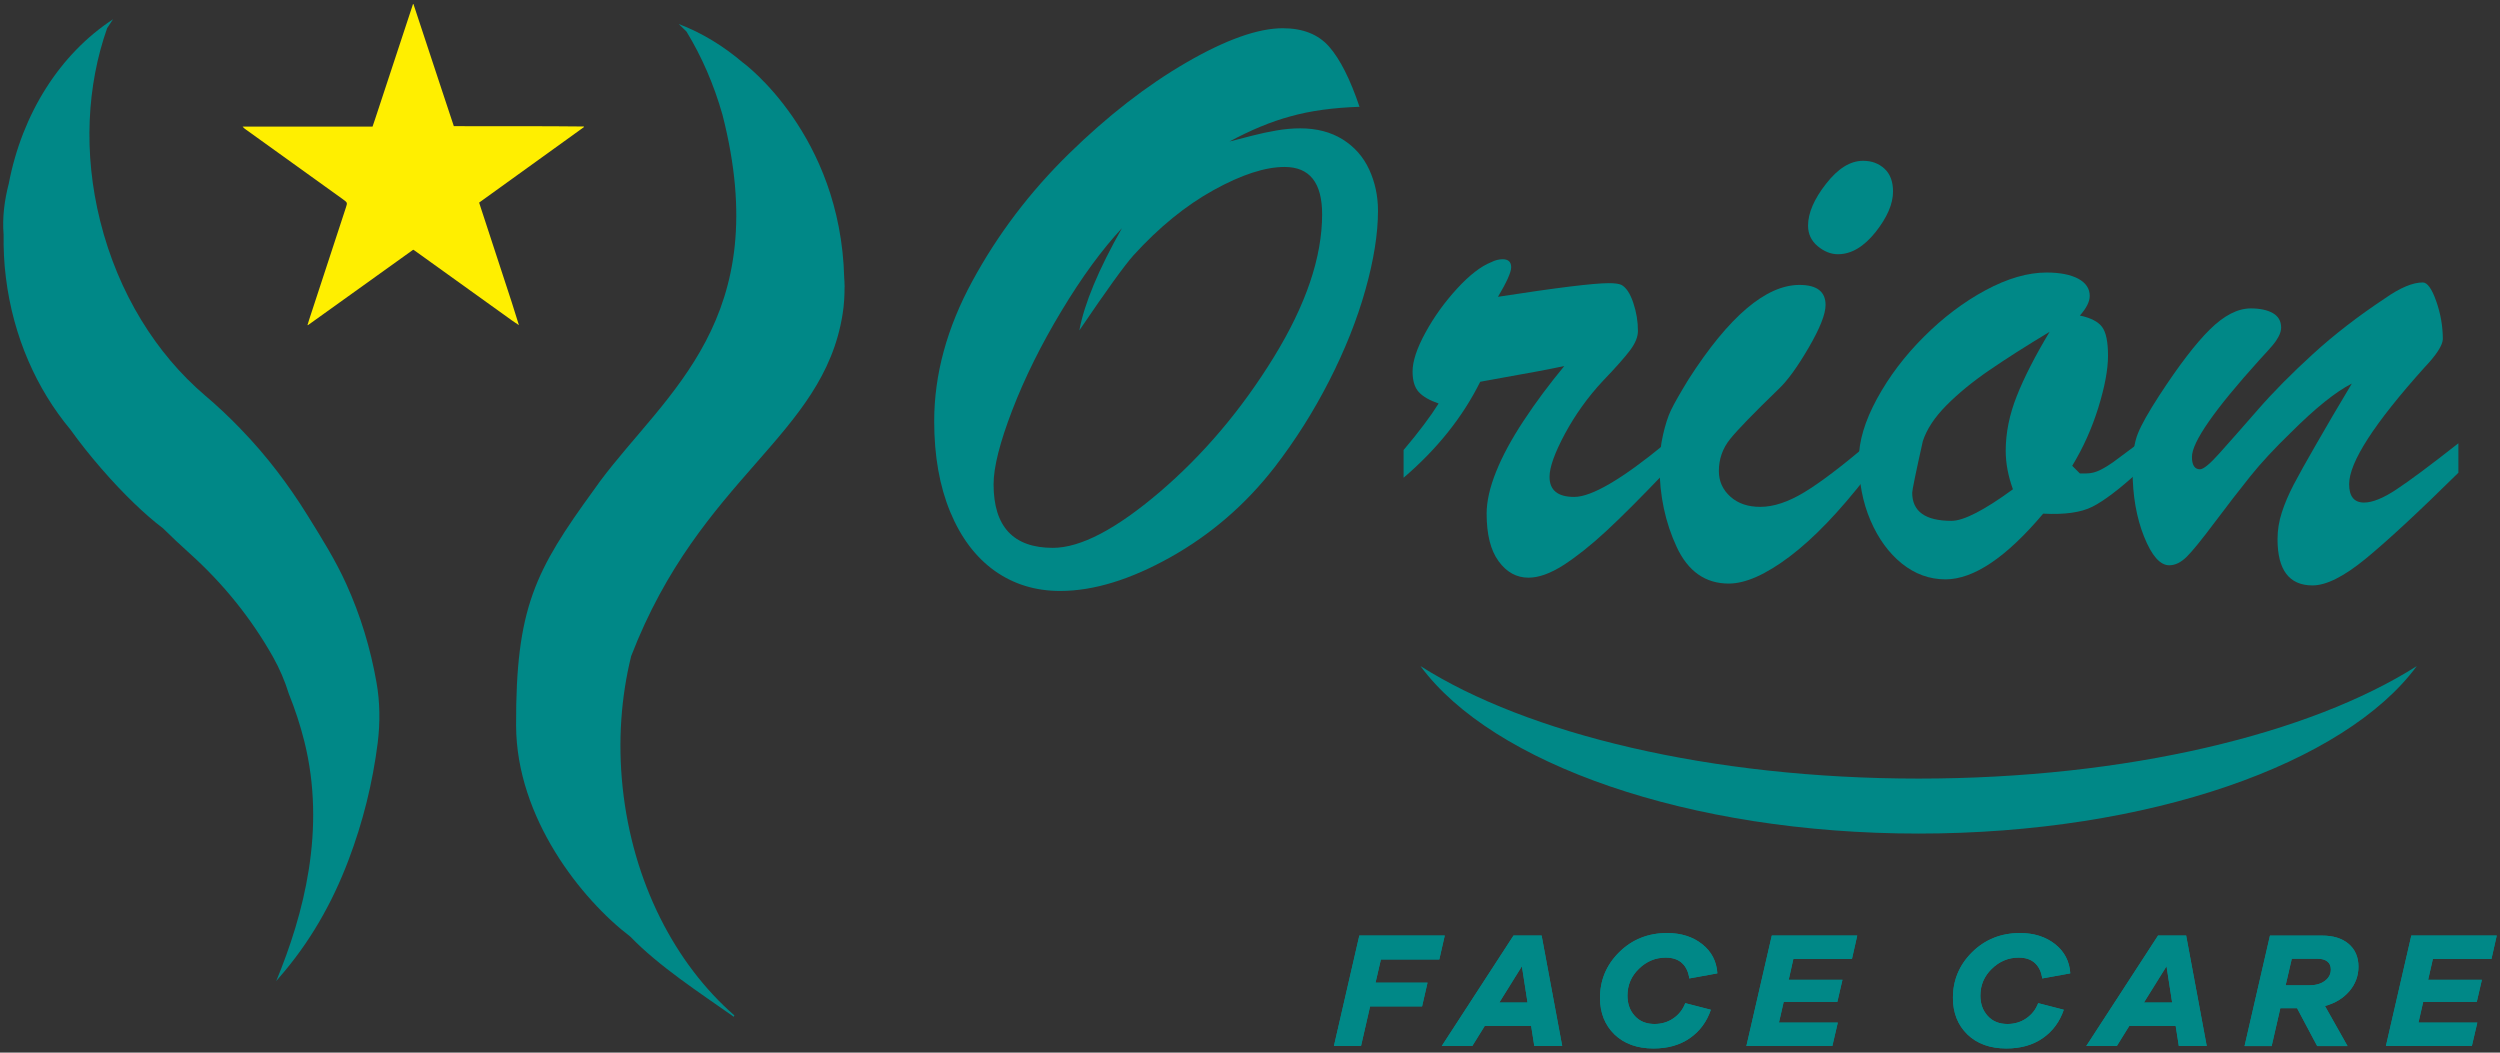 <?xml version="1.0" encoding="utf-8"?>
<!-- Generator: Adobe Illustrator 27.0.0, SVG Export Plug-In . SVG Version: 6.00 Build 0)  -->
<svg version="1.1" id="Layer_1" xmlns="http://www.w3.org/2000/svg" xmlns:xlink="http://www.w3.org/1999/xlink" x="0px" y="0px"
	 viewBox="0 0 284.2 119.66" style="enable-background:new 0 0 284.2 119.66;" xml:space="preserve">
<rect x="0" y="0" width="284.2" height="119.66" fill="#333333" stroke="none"/>
<style type="text/css">
	.st0{fill:#008887;}
	.st1{fill:#FFEF00;}
</style>
<g>
	<g>
		<g>
			<path class="st0" d="M139.76,16.09c0.87-0.23,1.75-0.45,2.64-0.68c0.89-0.23,1.79-0.42,2.72-0.58c0.92-0.16,1.82-0.24,2.69-0.24
				c1.87,0,3.48,0.42,4.83,1.26c1.34,0.84,2.34,1.98,3.01,3.42c0.66,1.44,1,3,1,4.68c0,2.62-0.48,5.62-1.43,9
				c-0.95,3.38-2.32,6.82-4.1,10.31c-1.78,3.49-3.86,6.79-6.26,9.9c-3.27,4.2-7.19,7.59-11.76,10.16
				c-4.58,2.57-8.77,3.86-12.59,3.86c-2.81,0-5.3-0.77-7.45-2.3c-2.15-1.54-3.83-3.77-5.04-6.69c-1.21-2.93-1.82-6.36-1.82-10.31
				c0-5.3,1.45-10.62,4.34-15.93c2.89-5.32,6.55-10.14,10.96-14.46c4.41-4.32,8.87-7.78,13.36-10.38c4.49-2.6,8.15-3.9,10.96-3.9
				c2.3,0,4.06,0.7,5.29,2.11c1.23,1.41,2.38,3.68,3.44,6.82c-3.01,0.1-5.63,0.46-7.86,1.09C144.47,13.83,142.16,14.8,139.76,16.09z
				 M127.54,25.94c-2.26,2.43-4.55,5.55-6.86,9.39c-2.31,3.83-4.18,7.59-5.6,11.28c-1.42,3.69-2.13,6.5-2.13,8.44
				c0,4.82,2.25,7.23,6.74,7.23c3.14,0,7.19-2.12,12.15-6.35c4.96-4.24,9.28-9.34,12.95-15.3s5.51-11.39,5.51-16.27
				c0-3.59-1.42-5.38-4.27-5.38c-2.2,0-4.88,0.87-8.05,2.62c-3.17,1.75-6.21,4.22-9.12,7.42c-1.04,1.16-3.09,4.01-6.16,8.54
				C123.27,34.49,124.89,30.63,127.54,25.94z"/>
			<path class="st0" d="M159.56,54.31v-3.15c1.75-2.07,3.07-3.83,3.98-5.29c-1.04-0.36-1.79-0.79-2.26-1.31
				c-0.47-0.52-0.7-1.29-0.7-2.33c0-1.16,0.49-2.64,1.46-4.41c0.97-1.78,2.16-3.44,3.59-5c1.42-1.55,2.72-2.55,3.88-3.01
				c0.45-0.23,0.89-0.34,1.31-0.34c0.65,0,0.97,0.31,0.97,0.92c0,0.55-0.5,1.67-1.5,3.35c6.66-1.03,10.87-1.55,12.61-1.55
				c0.68,0,1.15,0.07,1.41,0.19c0.55,0.29,1,0.97,1.36,2.04c0.36,1.07,0.53,2.13,0.53,3.2c0,0.68-0.3,1.41-0.9,2.21
				c-0.6,0.79-1.62,1.95-3.08,3.47c-1.72,1.84-3.15,3.85-4.32,6.01c-1.16,2.17-1.75,3.8-1.75,4.9c0,1.52,0.94,2.28,2.81,2.28
				c1.97,0,5.4-2,10.28-6.01v3.25c-2.69,2.81-4.9,5.03-6.65,6.65c-1.75,1.62-3.37,2.9-4.85,3.86c-1.49,0.95-2.81,1.43-3.98,1.43
				c-1.36,0-2.49-0.62-3.4-1.87c-0.91-1.24-1.36-3.05-1.36-5.41c0-1.39,0.36-2.98,1.07-4.75c0.71-1.78,1.75-3.71,3.13-5.8
				c1.37-2.09,2.92-4.16,4.63-6.23c-0.91,0.19-1.92,0.4-3.06,0.61c-1.13,0.21-2.33,0.43-3.59,0.65c-1.26,0.23-2.23,0.41-2.91,0.53
				C166.28,47.41,163.37,51.05,159.56,54.31z"/>
			<path class="st0" d="M212.24,50.58v3.54c-3.14,4.04-6.06,7.09-8.78,9.14c-2.72,2.05-5.03,3.08-6.94,3.08
				c-2.65,0-4.63-1.39-5.92-4.17c-1.29-2.78-1.94-5.82-1.94-9.12c0-1.26,0.13-2.47,0.39-3.61c0.26-1.15,0.56-2.09,0.92-2.84
				c0.36-0.74,1.02-1.91,1.99-3.49c4.59-7.15,8.8-10.72,12.61-10.72c1.97,0,2.96,0.76,2.96,2.28c0,1.04-0.64,2.65-1.92,4.85
				c-1.28,2.2-2.42,3.77-3.42,4.71c-2.81,2.72-4.65,4.61-5.51,5.68c-0.86,1.07-1.28,2.28-1.28,3.64c0,1.16,0.44,2.13,1.31,2.91
				c0.87,0.78,2,1.16,3.4,1.16c1.52,0,3.19-0.56,5.02-1.67S209.32,53.04,212.24,50.58z M208.94,28.9c-0.81,0-1.58-0.31-2.31-0.92
				c-0.73-0.61-1.09-1.39-1.09-2.33c0-1.42,0.68-3.01,2.04-4.75c1.36-1.75,2.76-2.62,4.22-2.62c0.97,0,1.78,0.3,2.43,0.9
				c0.65,0.6,0.97,1.46,0.97,2.6c0,1.39-0.66,2.93-1.99,4.61C211.88,28.05,210.46,28.9,208.94,28.9z"/>
			<path class="st0" d="M242.99,50.48v3.25c-2.13,1.94-3.85,3.23-5.14,3.88c-1.29,0.65-3.15,0.91-5.58,0.78
				c-4.2,4.98-7.91,7.47-11.11,7.47c-1.81,0-3.46-0.6-4.95-1.79c-1.49-1.2-2.68-2.83-3.57-4.9c-0.89-2.07-1.33-4.38-1.33-6.94
				c0-2.07,0.69-4.37,2.06-6.89s3.15-4.88,5.34-7.06c2.18-2.18,4.52-3.95,7.01-5.29c2.49-1.34,4.8-2.01,6.94-2.01
				c1.52,0,2.72,0.24,3.59,0.7c0.87,0.47,1.31,1.12,1.31,1.96c0,0.65-0.37,1.39-1.12,2.23c1.23,0.26,2.07,0.69,2.52,1.29
				c0.45,0.6,0.68,1.69,0.68,3.27c0,1.55-0.36,3.51-1.09,5.87c-0.73,2.36-1.72,4.58-2.98,6.65l0.87,0.87h0.73
				c0.55,0,1.09-0.14,1.62-0.41c0.53-0.27,1.01-0.57,1.43-0.87C240.64,52.24,241.56,51.55,242.99,50.48z M233,37.72
				c-2.69,1.62-4.98,3.08-6.89,4.39c-1.91,1.31-3.52,2.64-4.85,3.98c-1.33,1.34-2.22,2.69-2.67,4.05c-0.81,3.62-1.21,5.58-1.21,5.87
				c0,2.13,1.49,3.2,4.46,3.2c1.39,0,3.72-1.2,6.99-3.59c-0.55-1.52-0.82-2.98-0.82-4.37c0-2.04,0.42-4.12,1.26-6.23
				C230.1,42.91,231.35,40.47,233,37.72z"/>
			<path class="st0" d="M275.59,41.8c-5.69,6.34-8.54,10.75-8.54,13.24c0,1.39,0.56,2.09,1.7,2.09c0.94,0,2.16-0.49,3.66-1.48
				c1.5-0.99,3.86-2.74,7.06-5.26v3.35c-4.59,4.53-8.12,7.79-10.57,9.8c-2.46,2.01-4.46,3.01-6.01,3.01c-2.65,0-3.98-1.75-3.98-5.24
				c0-1.03,0.16-2.05,0.49-3.06c0.32-1,0.77-2.04,1.33-3.13c0.57-1.08,1.43-2.64,2.6-4.66c1.16-2.02,2.5-4.31,4.03-6.86
				c-1.84,0.94-4.16,2.8-6.94,5.58c-1.81,1.75-3.35,3.4-4.61,4.97c-1.26,1.57-2.61,3.32-4.05,5.24c-1.44,1.92-2.49,3.22-3.15,3.88
				c-0.66,0.66-1.33,0.99-2.01,0.99c-1.04,0-1.99-1.08-2.86-3.25c-0.87-2.17-1.31-4.69-1.31-7.57c0-1.78,0.2-3.17,0.61-4.17
				c0.4-1,1.21-2.43,2.4-4.27c2.23-3.43,4.15-5.94,5.77-7.54c1.62-1.6,3.17-2.4,4.66-2.4c1.03,0,1.87,0.18,2.5,0.53
				c0.63,0.36,0.95,0.91,0.95,1.65c0,0.32-0.1,0.66-0.29,1.02c-0.19,0.36-0.41,0.68-0.66,0.97c-0.24,0.29-0.75,0.86-1.53,1.7
				c-5.11,5.66-7.66,9.33-7.66,11.01c0,0.94,0.31,1.41,0.92,1.41c0.39,0,1.14-0.62,2.25-1.87c1.12-1.24,2.55-2.88,4.32-4.9
				c1.76-2.02,3.85-4.13,6.26-6.33c2.41-2.2,5.15-4.32,8.22-6.35c1.71-1.2,3.14-1.79,4.27-1.79c0.52,0,1.03,0.71,1.53,2.13
				c0.5,1.42,0.75,2.86,0.75,4.32C277.67,39.26,276.98,40.34,275.59,41.8z"/>
		</g>
	</g>
	<path class="st0" d="M42.8,77.58c-0.68-3.87-1.81-7.61-3.44-11.2c-1.23-2.72-2.81-5.23-4.38-7.76c-2.18-3.52-4.69-6.83-7.57-9.8
		c-0.03-0.03-0.06-0.06-0.09-0.1c-1.28-1.32-2.62-2.59-4.03-3.78c-5.51-4.7-9.85-11.59-11.9-19.81C9.45,17.37,9.89,9.7,12.18,3.2
		c0.22-0.34,0.44-0.68,0.67-1.01C6.82,6.13,2.52,12.91,1,20.86c-0.49,1.89-0.75,3.82-0.59,5.81c-0.02,1.6,0.05,3.24,0.26,4.89
		c0.83,6.73,3.51,12.69,7.34,17.28c1.01,1.41,2.2,2.92,3.53,4.45c2.5,2.88,4.99,5.26,6.98,6.76c0.99,0.97,2,1.93,3.04,2.86
		c3.79,3.41,6.96,7.32,9.47,11.76c0.75,1.34,1.35,2.73,1.8,4.19c0.7,1.74,1.3,3.55,1.77,5.43c2.49,9.99-0.06,19.64-3.2,27.24
		c0.1-0.12,0.2-0.25,0.31-0.37c3.48-3.97,6.05-8.47,7.91-13.39c1.64-4.32,2.74-8.76,3.32-13.34C43.22,82.15,43.2,79.84,42.8,77.58z"
		/>
	<path class="st0" d="M218.11,88.51c-23.68,0-44.51-5.09-56.63-12.79c8.16,11.09,30.43,19.04,56.63,19.04
		c26.21,0,48.47-7.96,56.63-19.04C262.62,83.42,241.79,88.51,218.11,88.51z"/>
	<g>
		<g>
			<path class="st0" d="M156.37,111.71h5.91l-0.62,2.7h-5.91l-1.03,4.5h-3.08l2.89-12.56h9.71l-0.62,2.72h-6.64L156.37,111.71z"/>
			<path class="st0" d="M174.42,118.91l-0.36-2.29h-5.27l-1.42,2.29h-3.47l8.16-12.56h3.19l2.34,12.56H174.42z M173.01,109.84
				l-2.57,4.13h3.21L173.01,109.84z"/>
			<path class="st0" d="M193.5,107.33c1.06,0.84,1.64,1.94,1.73,3.32l-3.19,0.58c-0.1-0.74-0.37-1.32-0.82-1.74
				c-0.45-0.42-1.07-0.63-1.86-0.63c-1.16,0-2.18,0.42-3.05,1.27c-0.87,0.84-1.3,1.86-1.3,3.05c0,0.94,0.28,1.71,0.84,2.32
				c0.56,0.61,1.3,0.91,2.24,0.91c0.81,0,1.53-0.22,2.15-0.65c0.62-0.43,1.07-1,1.34-1.72l2.91,0.75c-0.46,1.36-1.26,2.44-2.38,3.22
				c-1.13,0.79-2.51,1.18-4.14,1.18c-1.86,0-3.34-0.54-4.44-1.6c-1.09-1.07-1.64-2.45-1.64-4.15c0-2.02,0.73-3.76,2.19-5.2
				c1.46-1.44,3.28-2.17,5.44-2.17C191.1,106.07,192.44,106.49,193.5,107.33z"/>
			<path class="st0" d="M203.34,111.38h6.11l-0.58,2.51h-6.1l-0.54,2.36h6.69l-0.62,2.66h-9.77l2.89-12.56h9.71l-0.6,2.66h-6.66
				L203.34,111.38z"/>
			<path class="st0" d="M233.62,107.33c1.06,0.84,1.64,1.94,1.73,3.32l-3.19,0.58c-0.1-0.74-0.37-1.32-0.82-1.74
				c-0.45-0.42-1.07-0.63-1.86-0.63c-1.16,0-2.18,0.42-3.05,1.27c-0.87,0.84-1.3,1.86-1.3,3.05c0,0.94,0.28,1.71,0.84,2.32
				c0.56,0.61,1.3,0.91,2.24,0.91c0.81,0,1.53-0.22,2.15-0.65c0.62-0.43,1.07-1,1.34-1.72l2.91,0.75c-0.46,1.36-1.26,2.44-2.38,3.22
				c-1.13,0.79-2.51,1.18-4.14,1.18c-1.86,0-3.34-0.54-4.44-1.6c-1.09-1.07-1.64-2.45-1.64-4.15c0-2.02,0.73-3.76,2.19-5.2
				c1.46-1.44,3.28-2.17,5.44-2.17C231.22,106.07,232.55,106.49,233.62,107.33z"/>
			<path class="st0" d="M247.69,118.91l-0.36-2.29h-5.27l-1.42,2.29h-3.47l8.16-12.56h3.19l2.34,12.56H247.69z M246.29,109.84
				l-2.57,4.13h3.21L246.29,109.84z"/>
			<path class="st0" d="M267.07,112.68c-0.69,0.8-1.61,1.37-2.77,1.68l2.57,4.56h-3.45l-2.29-4.31h-1.9l-0.99,4.31h-3.08l2.89-12.56
				h5.93c1.26,0,2.27,0.31,3.01,0.94c0.74,0.63,1.12,1.49,1.12,2.59C268.11,110.94,267.76,111.87,267.07,112.68z M262.52,112.01
				c0.74,0,1.33-0.17,1.78-0.51c0.45-0.34,0.67-0.77,0.67-1.29c0-0.4-0.13-0.7-0.4-0.91c-0.27-0.21-0.63-0.31-1.1-0.31h-2.94
				l-0.7,3.02H262.52z"/>
			<path class="st0" d="M276.03,111.38h6.11l-0.58,2.51h-6.09l-0.54,2.36h6.69l-0.62,2.66h-9.77l2.89-12.56h9.71l-0.6,2.66h-6.66
				L276.03,111.38z"/>
		</g>
	</g>
	<g>
		<g>
			<path class="st0" d="M156.37,111.71h5.91l-0.62,2.7h-5.91l-1.03,4.5h-3.08l2.89-12.56h9.71l-0.62,2.72h-6.64L156.37,111.71z"/>
			<path class="st0" d="M174.42,118.91l-0.36-2.29h-5.27l-1.42,2.29h-3.47l8.16-12.56h3.19l2.34,12.56H174.42z M173.01,109.84
				l-2.57,4.13h3.21L173.01,109.84z"/>
			<path class="st0" d="M193.5,107.33c1.06,0.84,1.64,1.94,1.73,3.32l-3.19,0.58c-0.1-0.74-0.37-1.32-0.82-1.74
				c-0.45-0.42-1.07-0.63-1.86-0.63c-1.16,0-2.18,0.42-3.05,1.27c-0.87,0.84-1.3,1.86-1.3,3.05c0,0.94,0.28,1.71,0.84,2.32
				c0.56,0.61,1.3,0.91,2.24,0.91c0.81,0,1.53-0.22,2.15-0.65c0.62-0.43,1.07-1,1.34-1.72l2.91,0.75c-0.46,1.36-1.26,2.44-2.38,3.22
				c-1.13,0.79-2.51,1.18-4.14,1.18c-1.86,0-3.34-0.54-4.44-1.6c-1.09-1.07-1.64-2.45-1.64-4.15c0-2.02,0.73-3.76,2.19-5.2
				c1.46-1.44,3.28-2.17,5.44-2.17C191.1,106.07,192.44,106.49,193.5,107.33z"/>
			<path class="st0" d="M203.34,111.38h6.11l-0.58,2.51h-6.1l-0.54,2.36h6.69l-0.62,2.66h-9.77l2.89-12.56h9.71l-0.6,2.66h-6.66
				L203.34,111.38z"/>
			<path class="st0" d="M233.62,107.33c1.06,0.84,1.64,1.94,1.73,3.32l-3.19,0.58c-0.1-0.74-0.37-1.32-0.82-1.74
				c-0.45-0.42-1.07-0.63-1.86-0.63c-1.16,0-2.18,0.42-3.05,1.27c-0.87,0.84-1.3,1.86-1.3,3.05c0,0.94,0.28,1.71,0.84,2.32
				c0.56,0.61,1.3,0.91,2.24,0.91c0.81,0,1.53-0.22,2.15-0.65c0.62-0.43,1.07-1,1.34-1.72l2.91,0.75c-0.46,1.36-1.26,2.44-2.38,3.22
				c-1.13,0.79-2.51,1.18-4.14,1.18c-1.86,0-3.34-0.54-4.44-1.6c-1.09-1.07-1.64-2.45-1.64-4.15c0-2.02,0.73-3.76,2.19-5.2
				c1.46-1.44,3.28-2.17,5.44-2.17C231.22,106.07,232.55,106.49,233.62,107.33z"/>
			<path class="st0" d="M247.69,118.91l-0.36-2.29h-5.27l-1.42,2.29h-3.47l8.16-12.56h3.19l2.34,12.56H247.69z M246.29,109.84
				l-2.57,4.13h3.21L246.29,109.84z"/>
			<path class="st0" d="M267.07,112.68c-0.69,0.8-1.61,1.37-2.77,1.68l2.57,4.56h-3.45l-2.29-4.31h-1.9l-0.99,4.31h-3.08l2.89-12.56
				h5.93c1.26,0,2.27,0.31,3.01,0.94c0.74,0.63,1.12,1.49,1.12,2.59C268.11,110.94,267.76,111.87,267.07,112.68z M262.52,112.01
				c0.74,0,1.33-0.17,1.78-0.51c0.45-0.34,0.67-0.77,0.67-1.29c0-0.4-0.13-0.7-0.4-0.91c-0.27-0.21-0.63-0.31-1.1-0.31h-2.94
				l-0.7,3.02H262.52z"/>
			<path class="st0" d="M276.03,111.38h6.11l-0.58,2.51h-6.09l-0.54,2.36h6.69l-0.62,2.66h-9.77l2.89-12.56h9.71l-0.6,2.66h-6.66
				L276.03,111.38z"/>
		</g>
	</g>
	<path class="st0" d="M96.01,32.45c0-0.29-0.02-0.58-0.04-0.86C95.56,15.25,84.5,7.15,84.5,7.15c0,0-0.01,0-0.01,0
		c-2.23-1.91-4.7-3.42-7.33-4.42c0.3,0.28,0.59,0.57,0.88,0.86c1.73,2.83,3.11,6.01,4.09,9.45c5.95,23.23-6.37,31.55-13.94,41.7l0,0
		c-0.07,0.09-0.13,0.17-0.19,0.27c-0.16,0.21-0.31,0.43-0.46,0.64c-6.71,9.23-8.91,13.44-8.87,26.82
		c0.03,10.54,7.49,19.83,12.99,24.01c3.24,3.36,7.83,6.34,11.76,9.11c0.02-0.05,0.04-0.11,0.06-0.16
		c-6.71-5.85-11.56-15.11-12.7-25.93c-0.55-5.23-0.17-10.28,0.97-14.91c7.89-20.46,21.84-24.95,24.04-38.9
		c0.17-1.06,0.22-2.07,0.22-3.06c0-0.03,0.01-0.06,0.01-0.09C96.01,32.5,96.01,32.48,96.01,32.45z"/>
	<path class="st1" d="M58.99,36.96c-0.26-0.18-0.53-0.34-0.79-0.53c-3.71-2.66-7.42-5.33-11.13-7.99c-0.02-0.02-0.05-0.03-0.1-0.05
		C42.99,31.25,39,34.11,35,36.97c-0.01-0.01-0.03-0.02-0.04-0.03c0.06-0.2,0.12-0.39,0.18-0.59c1.39-4.25,2.79-8.5,4.18-12.75
		c0.18-0.56,0.19-0.56-0.33-0.94c-3.7-2.66-7.39-5.31-11.09-7.97c-0.11-0.08-0.22-0.16-0.32-0.3c4.92,0,9.84,0,14.77,0
		c0.1-0.28,0.18-0.54,0.27-0.79c1.41-4.28,2.82-8.55,4.23-12.83c0.03-0.1,0.07-0.2,0.1-0.31c0.02,0,0.03,0,0.05,0
		c1.07,3.25,2.15,6.5,3.22,9.75c0.45,1.38,0.91,2.75,1.37,4.13c4.94,0.03,9.86-0.02,14.78,0.04c0,0.02,0.01,0.04,0.01,0.07
		c-3.97,2.86-7.94,5.72-11.91,8.58c0.03,0.09,0.05,0.16,0.07,0.23c1.21,3.7,2.43,7.4,3.63,11.09
		C58.45,35.22,58.71,36.09,58.99,36.96z"/>
</g>
</svg>
